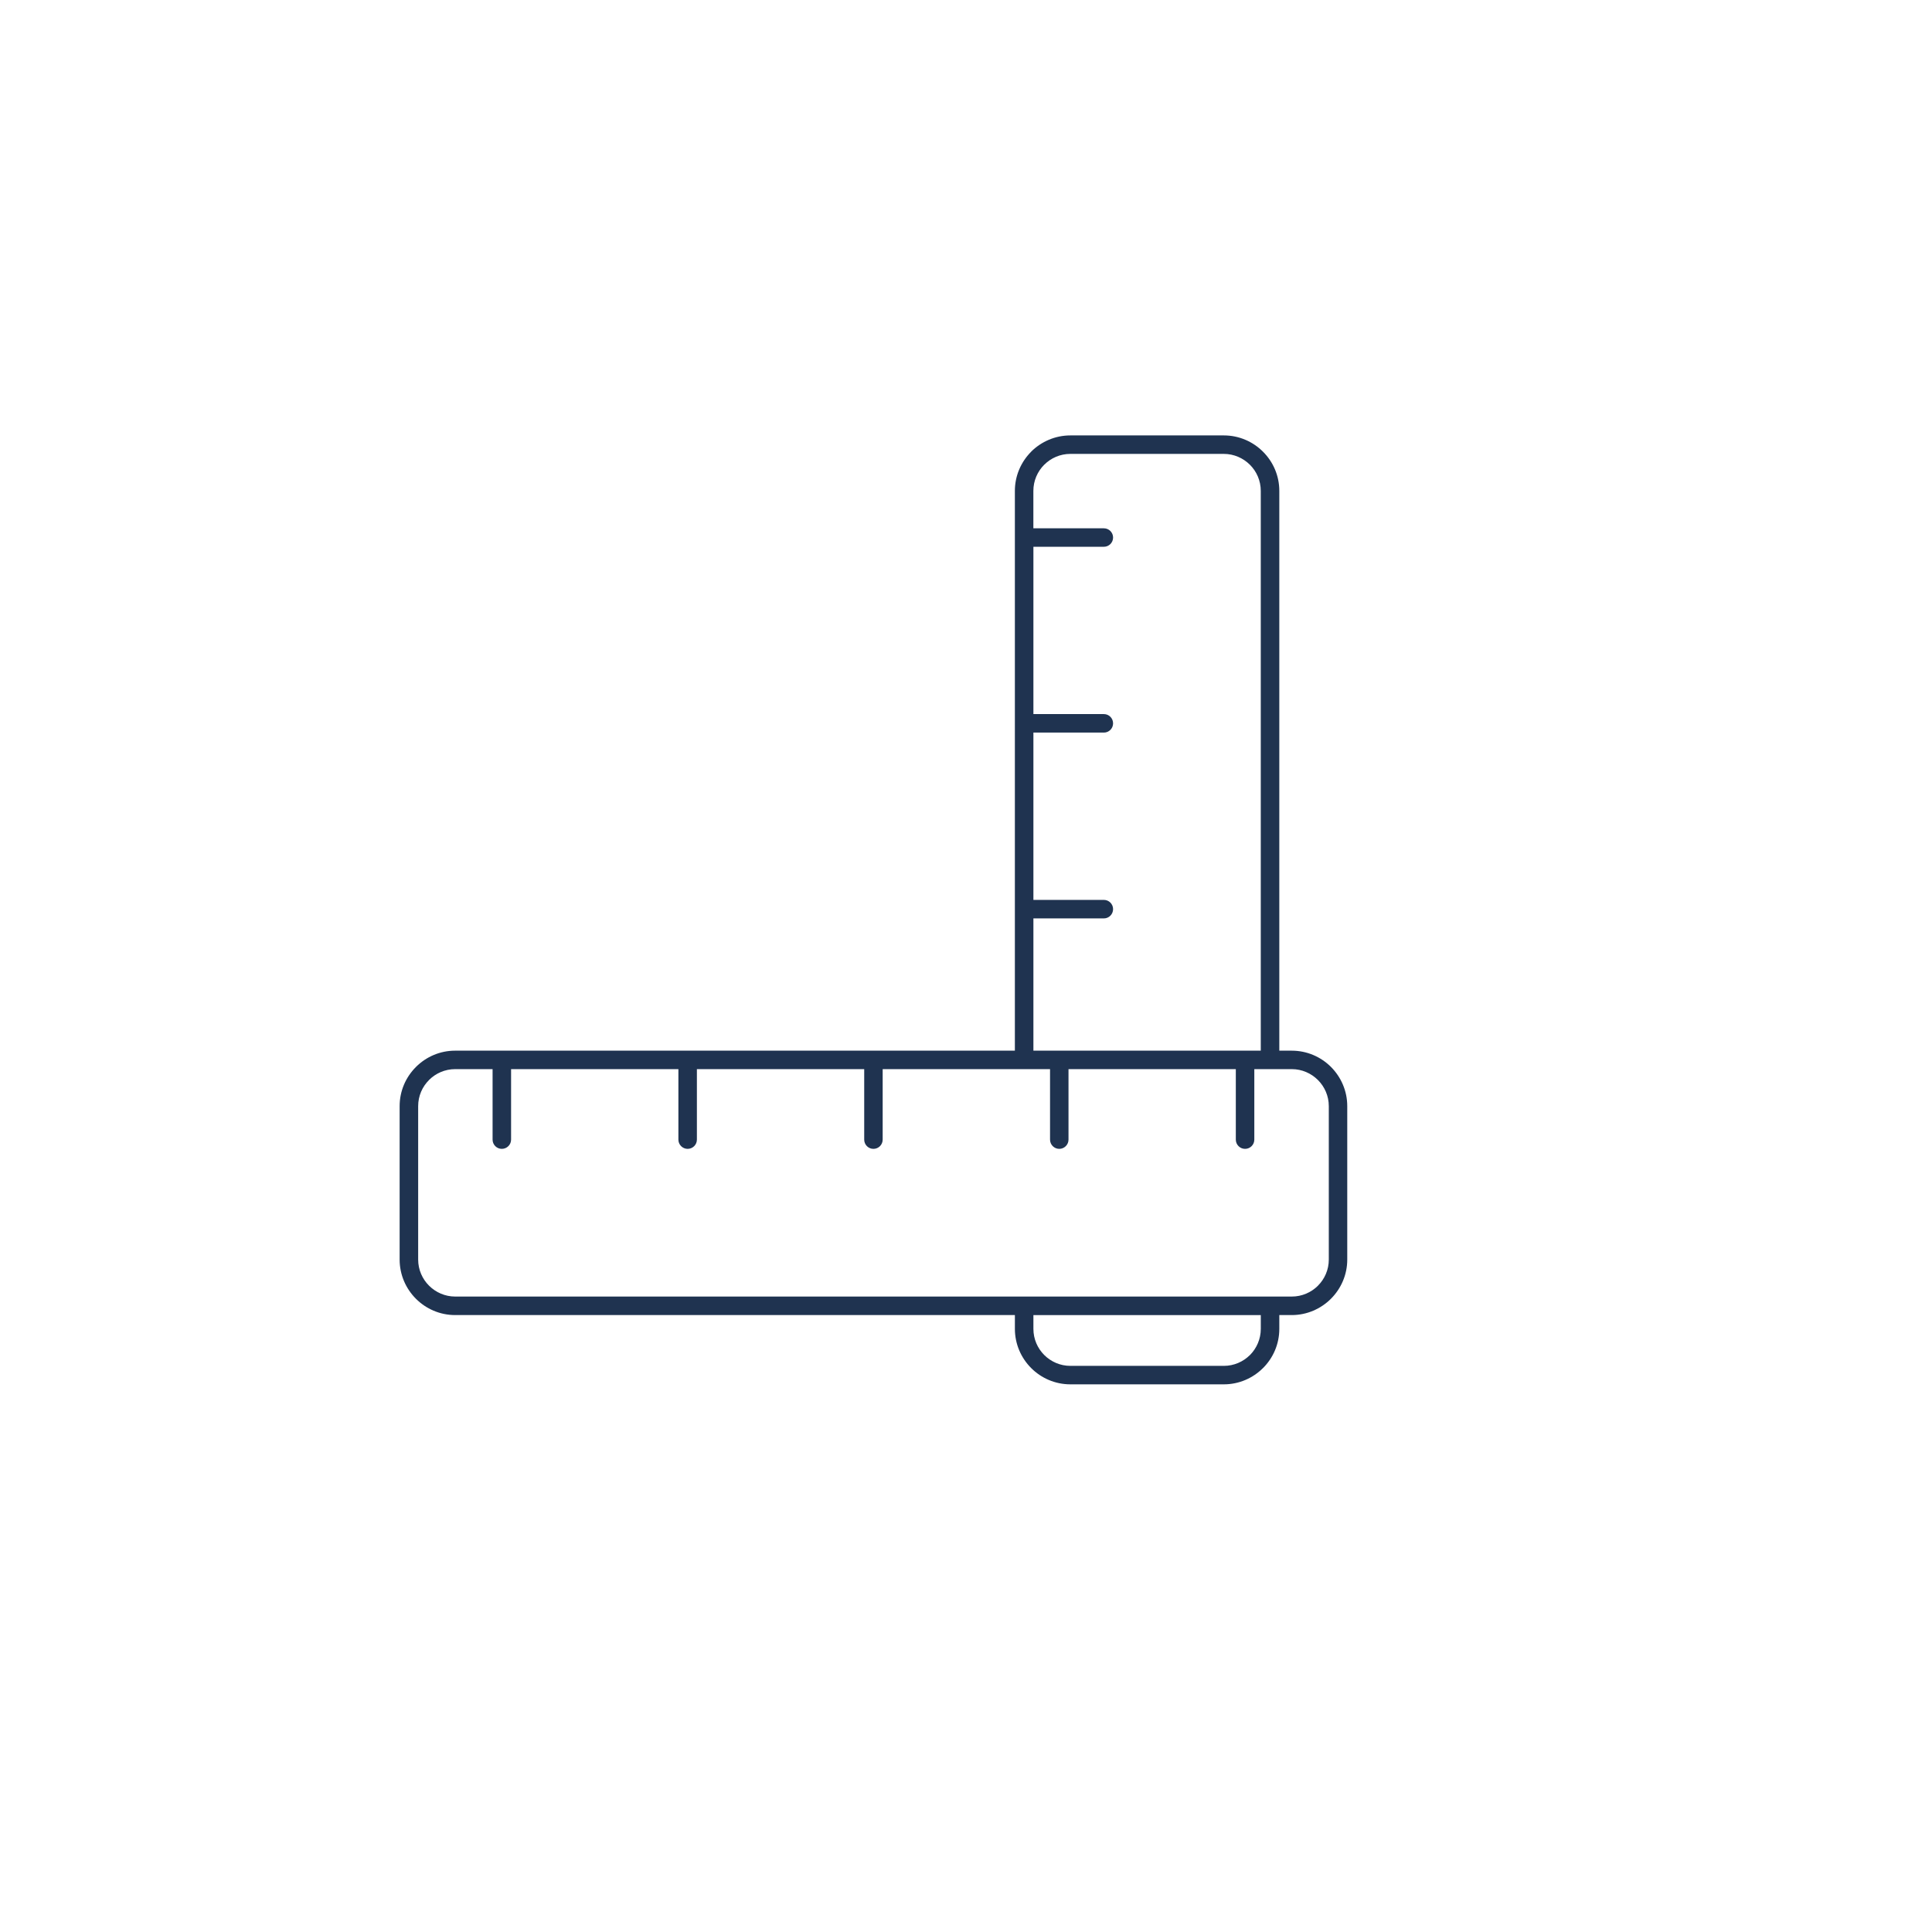 <?xml version="1.0" encoding="utf-8"?>
<!-- Generator: Adobe Illustrator 26.0.3, SVG Export Plug-In . SVG Version: 6.00 Build 0)  -->
<svg version="1.1" id="Camada_1" xmlns="http://www.w3.org/2000/svg" xmlns:xlink="http://www.w3.org/1999/xlink" x="0px" y="0px"
	 viewBox="0 0 1080 1080" style="enable-background:new 0 0 1080 1080;" xml:space="preserve">
<style type="text/css">
	.st0{fill-rule:evenodd;clip-rule:evenodd;fill:#1F3350;}
	.st1{fill:#1F3350;}
	.st2{fill-rule:evenodd;clip-rule:evenodd;fill:#FFFFFF;}
	.st3{fill:#FFFFFF;}
	.st4{fill:url(#SVGID_1_);}
	.st5{fill:url(#SVGID_00000147901960504719115490000010609750322028237463_);}
	.st6{fill:url(#SVGID_00000047039868520281387960000009197814090373026436_);}
	.st7{fill:url(#SVGID_00000023251409144397906490000001447127307291925166_);}
	.st8{fill:none;stroke:#FFFFFF;stroke-width:1.5;stroke-miterlimit:10;}
	.st9{fill:#93D0E9;}
</style>
<path class="st0" d="M598.35,243.4h85.77c8.53,0,16.3,3.48,21.91,9.11c5.63,5.61,9.11,13.35,9.11,21.91v312.91h6.95
	c8.53,0,16.32,3.48,21.92,9.08c5.61,5.63,9.11,13.37,9.11,21.93v85.77c0,8.52-3.49,16.28-9.11,21.89l-0.01,0.02
	c-5.63,5.61-13.38,9.11-21.91,9.11h-6.95v7.7c0,8.55-3.47,16.3-9.11,21.93h-0.02c-5.61,5.61-13.36,9.09-21.89,9.09h-85.77
	c-8.54,0-16.3-3.48-21.91-9.09c-5.61-5.61-9.11-13.37-9.11-21.93v-7.7H254.42c-8.54,0-16.3-3.5-21.91-9.11
	c-5.61-5.61-9.11-13.38-9.11-21.91v-85.77c0-8.54,3.48-16.26,9.11-21.89v-0.02l0.02-0.02l0.06-0.04c5.61-5.59,13.34-9.04,21.83-9.04
	h25.95h0.12h0.14h103.61h0.12h0.14h103.62h0.12h0.14h78.94v-79.1V404.37V300.49v-26.08c0-8.52,3.49-16.28,9.11-21.91l0,0h0.02
	l0.03-0.08C582.12,246.85,589.87,243.4,598.35,243.4L598.35,243.4z M577.68,295.33h39.4c2.85,0,5.14,2.32,5.14,5.16
	s-2.29,5.16-5.14,5.16h-39.4v93.53h39.4c2.85,0,5.14,2.32,5.14,5.18c0,2.84-2.29,5.16-5.14,5.16h-39.4v93.53h39.4
	c2.85,0,5.14,2.32,5.14,5.16c0,2.86-2.29,5.18-5.14,5.18h-39.4v73.92h14.3h0.14h0.12h103.61H696h0.12h8.66V274.42
	c0-5.71-2.32-10.88-6.06-14.61c-3.76-3.74-8.93-6.08-14.61-6.08h-85.77c-5.69,0-10.88,2.32-14.6,6.06l-0.04,0.02
	c-3.72,3.74-6.04,8.9-6.04,14.61V295.33L577.68,295.33z M701.17,597.65v39.41c0,2.85-2.31,5.16-5.16,5.16
	c-2.87,0-5.18-2.32-5.18-5.16v-39.41h-93.53v39.41c0,2.85-2.32,5.16-5.16,5.16s-5.16-2.32-5.16-5.16v-39.41h-14.45h-79.11v39.41
	c0,2.85-2.29,5.16-5.16,5.16c-2.86,0-5.16-2.32-5.16-5.16v-39.41h-93.53v39.41c0,2.85-2.32,5.16-5.18,5.16
	c-2.84,0-5.16-2.32-5.16-5.16v-39.41h-93.53v39.41c0,2.85-2.32,5.16-5.18,5.16c-2.84,0-5.16-2.32-5.16-5.16v-39.41h-20.91
	c-5.71,0-10.88,2.34-14.61,6.06v0.02c-3.76,3.73-6.08,8.92-6.08,14.61v85.77c0,5.69,2.34,10.86,6.08,14.59
	c3.76,3.74,8.92,6.08,14.61,6.08h318.1h137.45h12.12c5.69,0,10.87-2.32,14.61-6.04l0.02-0.04c3.74-3.74,6.06-8.9,6.06-14.59v-85.77
	c0-5.69-2.34-10.88-6.08-14.61c-3.74-3.74-8.92-6.08-14.61-6.08h-12.12H701.17L701.17,597.65z M598.35,763.53h85.77
	c5.69,0,10.85-2.32,14.61-6.06h0.02c3.71-3.76,6.04-8.93,6.04-14.63v-7.7H577.68v7.7c0,5.71,2.31,10.87,6.07,14.63
	C587.49,761.2,592.65,763.53,598.35,763.53z"/>
</svg>
